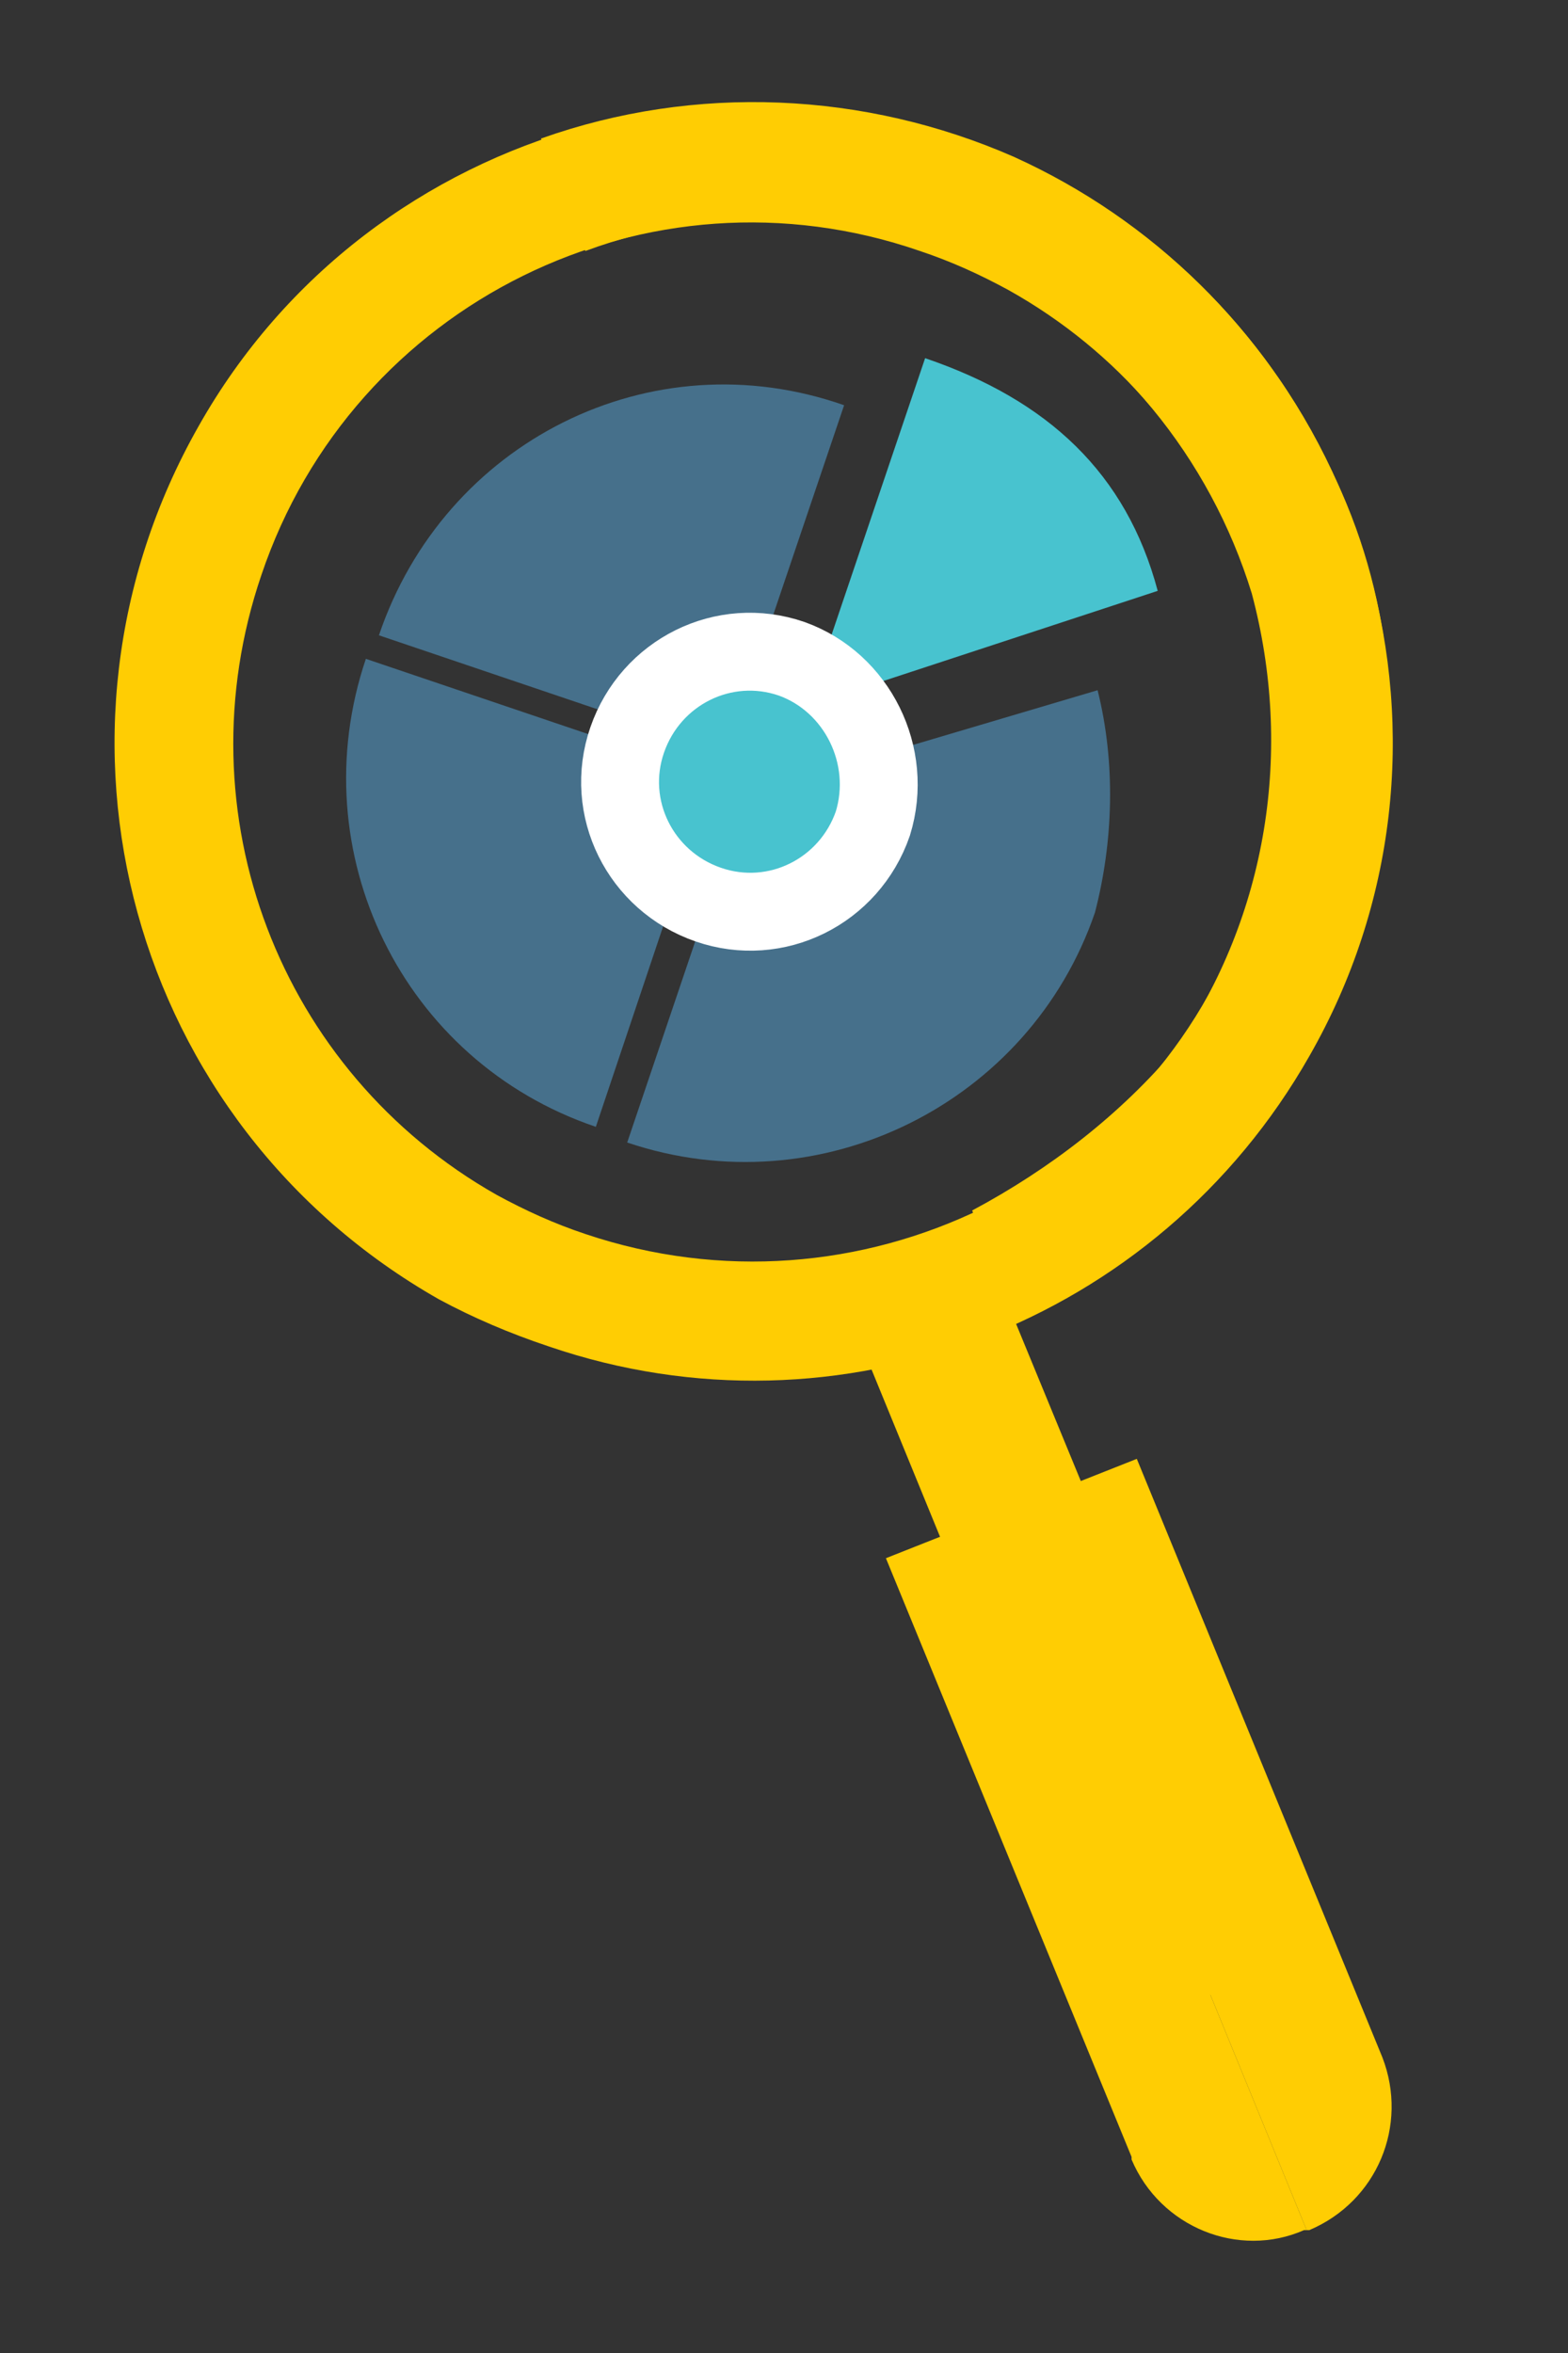 <?xml version="1.0" encoding="utf-8"?>
<!-- Generator: Adobe Illustrator 24.0.2, SVG Export Plug-In . SVG Version: 6.00 Build 0)  -->
<svg version="1.1" id="Layer_1" xmlns="http://www.w3.org/2000/svg" xmlns:xlink="http://www.w3.org/1999/xlink" x="0px" y="0px"
	 viewBox="0 0 60 90" style="enable-background:new 0 0 60 90;" xml:space="preserve">
<rect x="0" y="0" width="60" height="90" fill="#333333" stroke="none"/>
<style type="text/css">
	.st0{fill:#FFCD03;}
	.st1{fill:#46708B;}
	.st2{fill:#48C3CF;}
	.st3{fill:#0068AD;}
	.st4{fill:#48C3CF;stroke:#FFFFFF;stroke-width:2.98;stroke-miterlimit:10;}
</style>
<title>MACBIS logo atlas color</title>
<g>
	<path class="st0" d="M16.8,49.7C5,43,0.9,28.1,7.6,16.3C14.2,4.6,29.2,0.5,40.9,7.1c11.7,6.7,15.9,21.6,9.2,33.3
		c-5.8,10.2-18,14.9-29.1,11.1C19.5,51,18.1,50.4,16.8,49.7z M38.6,11.1c-1.1-0.6-2.2-1.1-3.4-1.5C24.8,6,13.5,11.6,10,22
		c-3.1,9.1,0.7,19,9,23.7c1.1,0.6,2.2,1.1,3.4,1.5c10.4,3.5,21.7-2,25.3-12.4C50.8,25.7,47,15.8,38.6,11.1L38.6,11.1z"/>
	<path class="st1" d="M24,43.7l4.5-13.3l13.5-4c0.7,2.8,0.6,5.8-0.1,8.5C39.4,42.2,31.4,46.2,24,43.7z"/>
	<path class="st2" d="M35.4,13.7L30.9,27l13.4-4.4C43.1,18.1,40.1,15.3,35.4,13.7z"/>
	<path class="st1" d="M14.5,24.3l13.3,4.5l4.5-13.3C24.9,12.9,17,16.9,14.5,24.3C14.5,24.2,14.5,24.2,14.5,24.3z"/>
	<path class="st1" d="M27.3,29.7L14,25.2c-2.5,7.4,1.4,15.4,8.8,17.9c0,0,0,0,0,0L27.3,29.7z"/>
	<path class="st3" d="M33.4,31.5c-0.9,2.6-3.7,4-6.3,3.1s-4-3.7-3.1-6.3c0.9-2.6,3.7-4,6.3-3.1c0,0,0,0,0,0
		C32.8,26.1,34.2,28.9,33.4,31.5C33.4,31.5,33.4,31.5,33.4,31.5z"/>
	<path class="st4" d="M33.4,31.5c-0.9,2.6-3.7,4-6.3,3.1s-4-3.7-3.1-6.3c0.9-2.6,3.7-4,6.3-3.1c0,0,0,0,0,0
		C32.8,26.1,34.2,28.9,33.4,31.5C33.4,31.5,33.4,31.5,33.4,31.5z"/>
	<polygon class="st0" points="43.6,77.4 49,75.2 37.3,46.8 31.8,48.6 	"/>
	<path class="st0" d="M43.5,55.8l9.4,22.9c1,2.6-0.2,5.5-2.8,6.6H50L38.7,57.7L43.5,55.8z"/>
	<path class="st0" d="M38.7,57.7L50,85.3l-0.1,0c-2.5,1.1-5.5-0.1-6.6-2.7c0,0,0-0.1,0-0.1l-9.4-22.9L38.7,57.7z"/>
	<path class="st0" d="M38.9,50.6c5.6-2.6,10.1-7.2,12.5-12.9c0,0,4.4-10-0.5-19.8c-2.5-5.3-6.8-9.5-12.1-11.9
		c-5.7-2.5-12.2-2.8-18.1-0.7l1.7,4.3c5.1-1.9,10.7-1.5,15.5,1c4.8,2.5,8.4,6.9,10,12.1c1.6,6,0.6,12.3-2.9,17.4
		c-2.1,2.5-4.8,4.6-7.8,6.2L38.9,50.6z"/>
</g>
</svg>
